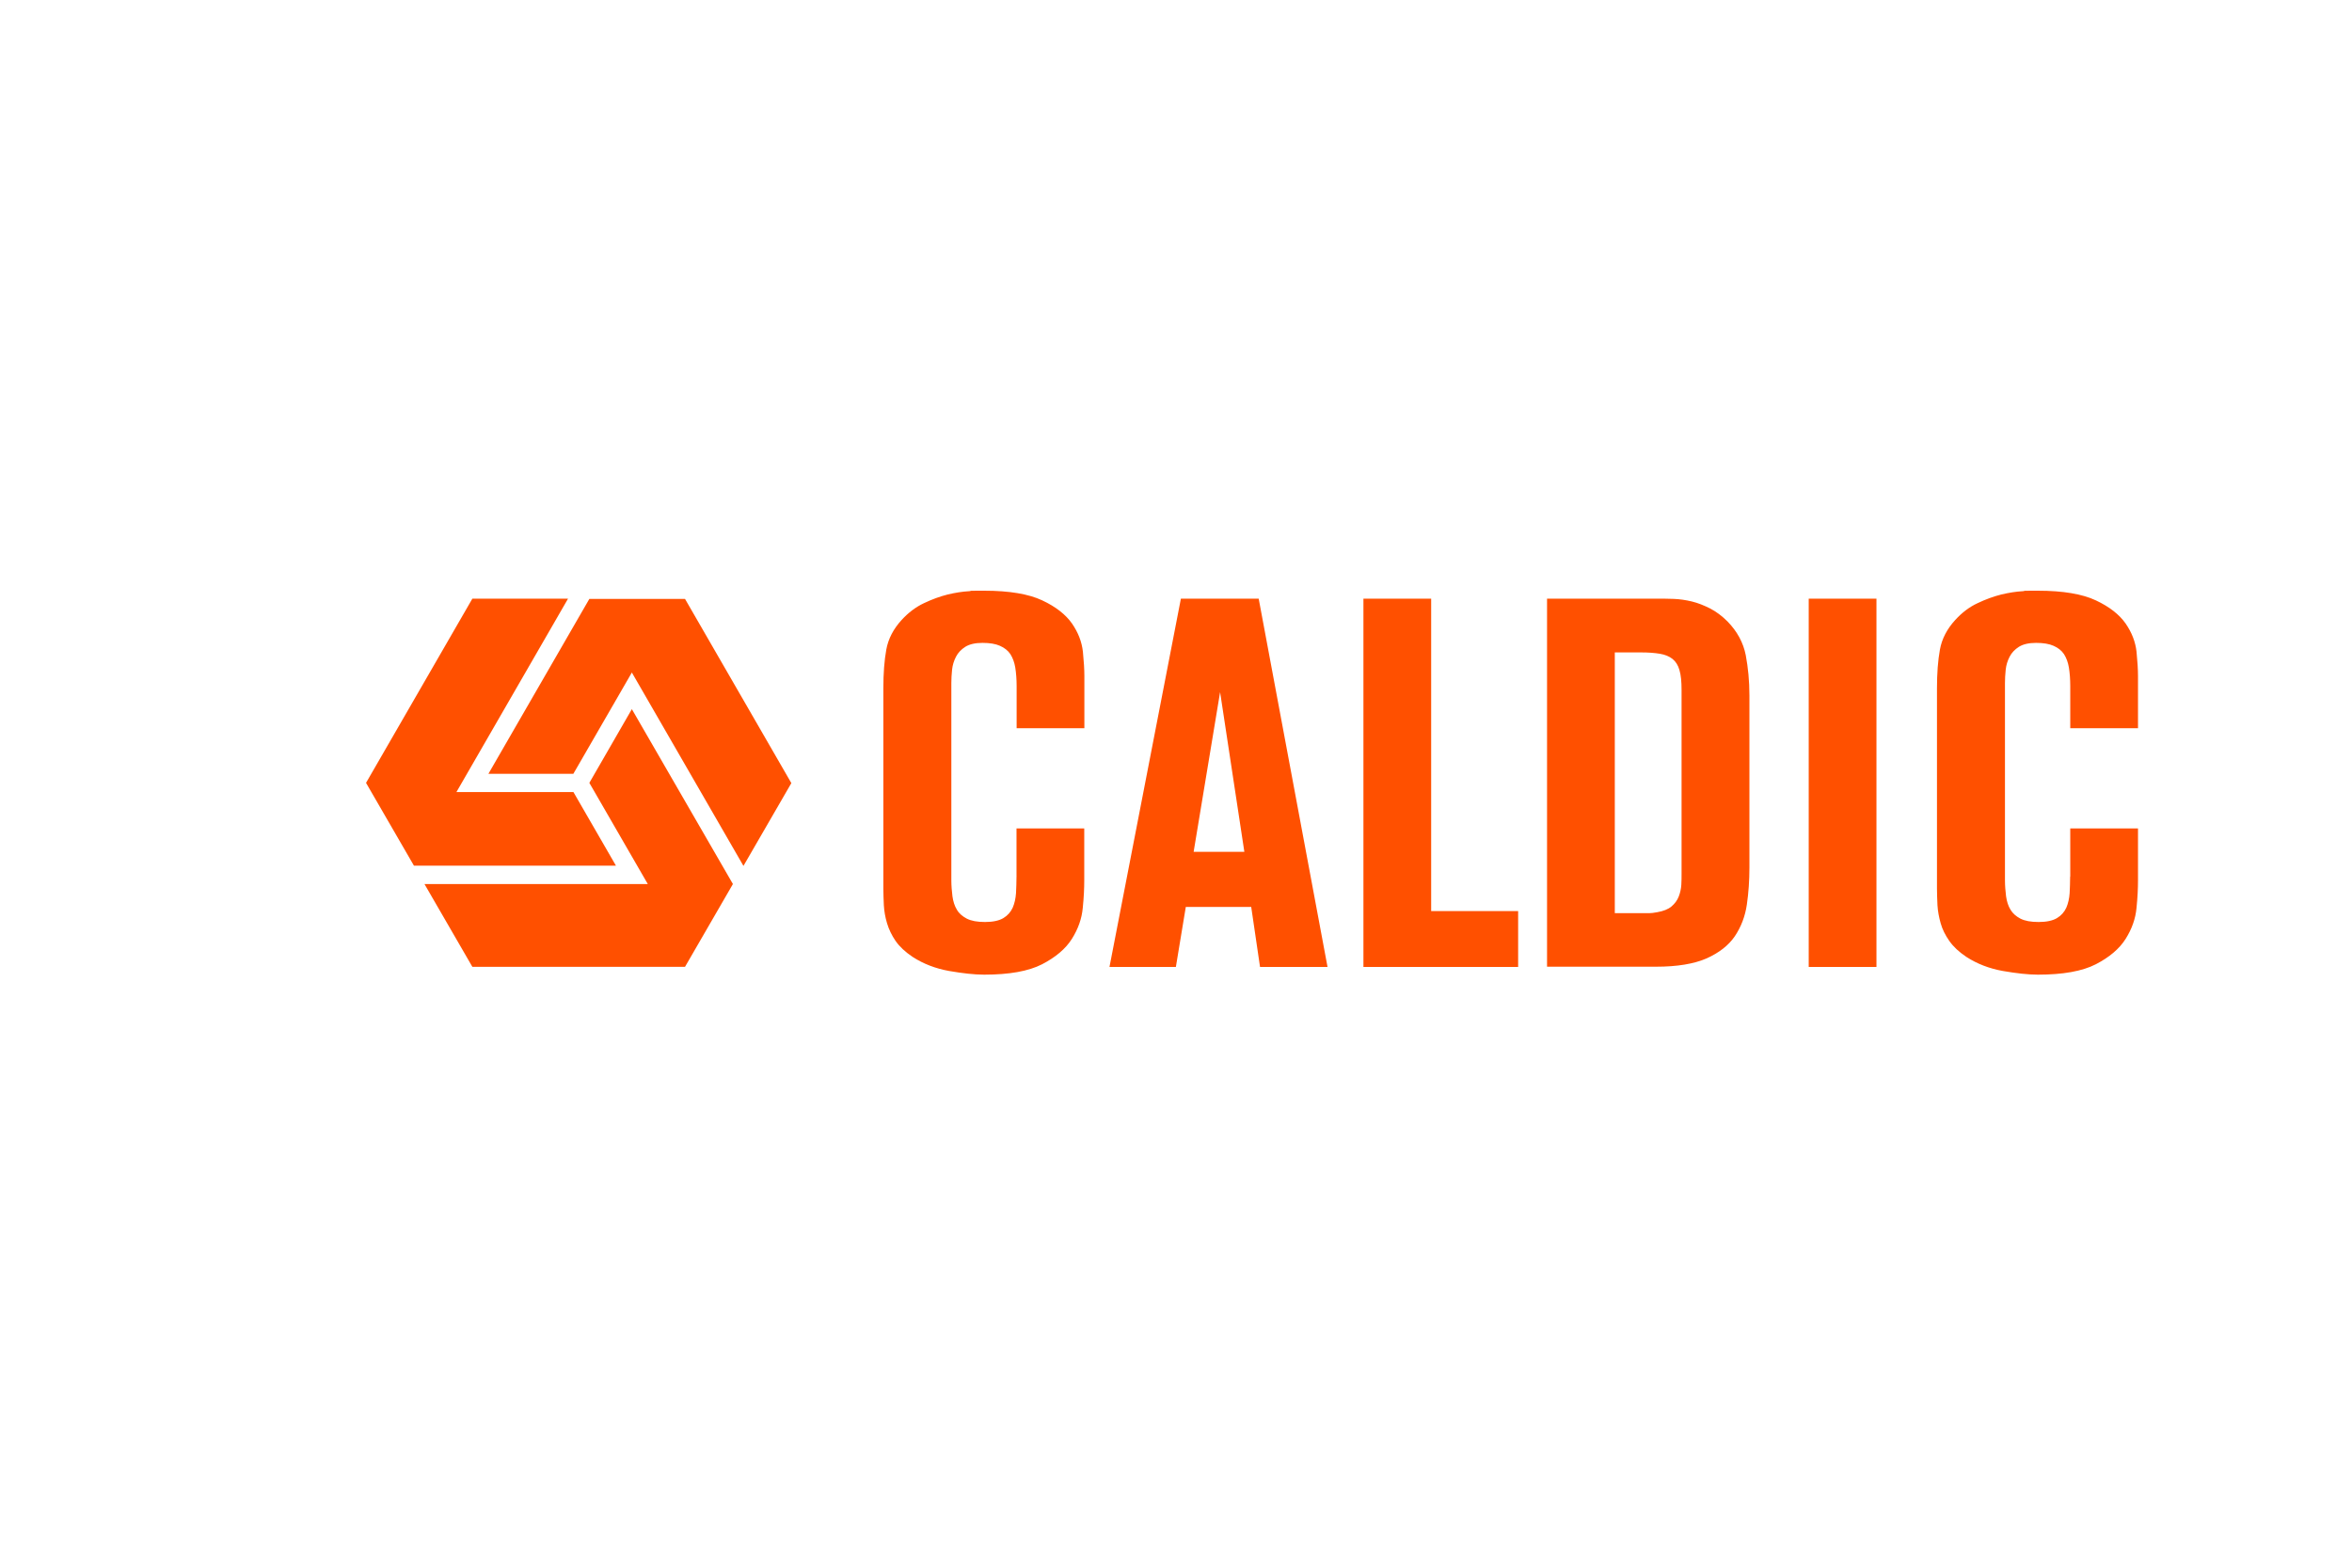 <?xml version="1.0" encoding="UTF-8"?>
<svg id="Layer_1" xmlns="http://www.w3.org/2000/svg" version="1.1" xmlns:xlink="http://www.w3.org/1999/xlink" viewBox="0 0 1920 1280">
  <!-- Generator: Adobe Illustrator 29.0.1, SVG Export Plug-In . SVG Version: 2.1.0 Build 192)  -->
  <defs>
    <style>
      .st0 {
        fill: none;
      }

      .st1 {
        fill: #ff5000;
      }

      .st2 {
        clip-path: url(#clippath);
      }
    </style>
    <clipPath id="clippath">
      <rect class="st0" y="0" width="1920" height="1280"/>
    </clipPath>
  </defs>
  <g class="st2">
    <path class="st1" d="M1113,488.8h55.3v255.1h71v45.6h-126.3v-300.7ZM1262.8,488.8h89.5c4.5,0,9.2,0,14.1.2,4.9.2,9.7.9,14.7,2.1,5,1.2,9.9,3.2,14.9,5.7,5,2.6,9.7,6.1,14.2,10.6,8,8.2,12.9,17.4,14.9,27.5,1.9,10.1,3,21,3,33v140.5c0,10.5-.7,20.6-2.1,30.2-1.4,9.6-4.7,18.2-9.8,25.8-5.1,7.5-12.8,13.5-23,18.1-10.3,4.5-24,6.8-41.3,6.8h-89v-300.6h0ZM1318.2,745.6h25.2c2.4,0,4.3,0,5.7-.2,1.4-.2,2.7-.4,3.8-.6,5-.9,8.9-2.4,11.6-4.7,2.7-2.3,4.7-5,5.9-8.1,1.2-3.1,1.9-6.3,2.1-9.5.2-3.3.2-6.3.2-9.2v-149.9c0-6.8-.5-12.2-1.7-16.2-1.1-4-3-7-5.7-9.2-2.7-2.1-6.1-3.5-10.3-4.2-4.2-.7-9.3-1.1-15.2-1.1h-21.6v212.9h0ZM964,488.8h63.5l56.2,300.7h-55.1l-7.2-49h-53.4l-8.1,49h-54.2l58.3-300.7h0ZM974.4,695.5h41.4l-19.8-130.4-21.6,130.4h0ZM829.8,715.8c0,4.5-.2,9-.4,13.4-.3,4.4-1.2,8.4-2.7,11.9-1.6,3.5-4.1,6.4-7.6,8.5-3.5,2.1-8.5,3.2-15,3.2s-11.1-.9-14.8-2.7c-3.6-1.9-6.5-4.3-8.2-7.4-1.9-3.1-3-6.7-3.6-10.9-.5-4.2-.9-8.5-.9-13v-161.1c0-3.4.2-7,.6-10.9.4-3.8,1.5-7.3,3.2-10.6,1.7-3.3,4.2-5.9,7.6-8.1,3.4-2.1,8-3.2,14-3.2s10.7.8,14.3,2.4c3.6,1.6,6.5,3.8,8.5,6.8,1.9,3,3.3,6.7,4,11,.7,4.4,1.1,9.5,1.1,15.1v34.4h55.3v-42.5c0-5.4-.4-12-1.2-20-.9-8-3.8-15.6-8.9-23-5.1-7.3-13.2-13.7-24.3-18.9-11-5.2-26.9-7.9-47.3-7.9s-7,.2-12.4.4c-5.4.3-11.2,1.2-17.5,2.7-6.3,1.6-12.7,3.9-19.4,7.1-6.6,3.1-12.7,7.7-18.1,13.6-6.8,7.4-11,15.5-12.6,24.3-1.6,8.8-2.4,19.3-2.4,31.6v163.5c0,4.2.2,8.8.4,13.6.3,4.9,1.1,9.7,2.6,14.7s3.8,9.8,7,14.5c3.3,4.7,7.9,9,13.9,13,8.8,5.7,18.7,9.5,29.8,11.5,11,1.9,20.6,3,28.6,3,20.4,0,36.2-2.8,47.3-8.5,11-5.7,19.2-12.6,24.3-20.7,5.1-8.1,8.1-16.5,8.9-25.4.9-8.8,1.2-16.2,1.2-22.2v-42.6h-55.3v39.2h.2ZM1476.5,488.8h55.3v300.7h-55.3v-300.7ZM1689.9,715.8c0,4.5-.2,9-.4,13.4-.3,4.4-1.2,8.4-2.7,11.9-1.6,3.5-4.1,6.4-7.6,8.5-3.5,2.1-8.5,3.2-15,3.2s-11.1-.9-14.8-2.7c-3.6-1.9-6.4-4.3-8.2-7.4-1.9-3.1-3-6.7-3.6-10.9-.5-4.2-.9-8.5-.9-13v-161.1c0-3.4.2-7,.6-10.9.4-3.8,1.5-7.3,3.2-10.6,1.7-3.3,4.2-5.9,7.6-8.1,3.4-2.1,8-3.2,14-3.2s10.7.8,14.3,2.4c3.6,1.6,6.5,3.8,8.5,6.8,1.9,3,3.3,6.7,4,11,.7,4.4,1.1,9.5,1.1,15.1v34.4h55.3v-42.5c0-5.4-.4-12-1.2-20-.9-8-3.8-15.6-8.9-23-5.1-7.3-13.2-13.7-24.3-18.9-11-5.2-26.9-7.9-47.3-7.9s-7,.2-12.4.4c-5.4.3-11.2,1.2-17.5,2.7-6.3,1.6-12.7,3.9-19.4,7.1-6.7,3.1-12.7,7.7-18.1,13.6-6.8,7.4-11,15.5-12.6,24.3-1.6,8.8-2.4,19.3-2.4,31.6v163.5c0,4.2.2,8.8.4,13.6.3,4.9,1.2,9.7,2.6,14.7,1.4,5,3.8,9.8,7.1,14.5,3.3,4.7,7.9,9,13.9,13,8.8,5.7,18.7,9.5,29.8,11.5,11,1.9,20.6,3,28.6,3,20.4,0,36.2-2.8,47.3-8.5,11-5.7,19.2-12.6,24.3-20.7,5.1-8.1,8.1-16.5,8.9-25.4.9-8.8,1.2-16.2,1.2-22.2v-42.6h-55.3v39.2h0ZM515.8,579l82.5,142.8-39.1,67.6h-173.6l-39.1-67.6h182.3l-47.7-82.6,34.7-60.2h0ZM468.1,631.7l47.7-82.6,91.1,157.9,39.1-67.6-86.8-150.4h-78.1l-82.4,142.8h69.4ZM468.1,646.7h-95.5l91.1-157.9h-78.1l-86.8,150.4,39.1,67.6h164.9l-34.7-60.1h0Z"/>
  </g>
</svg>